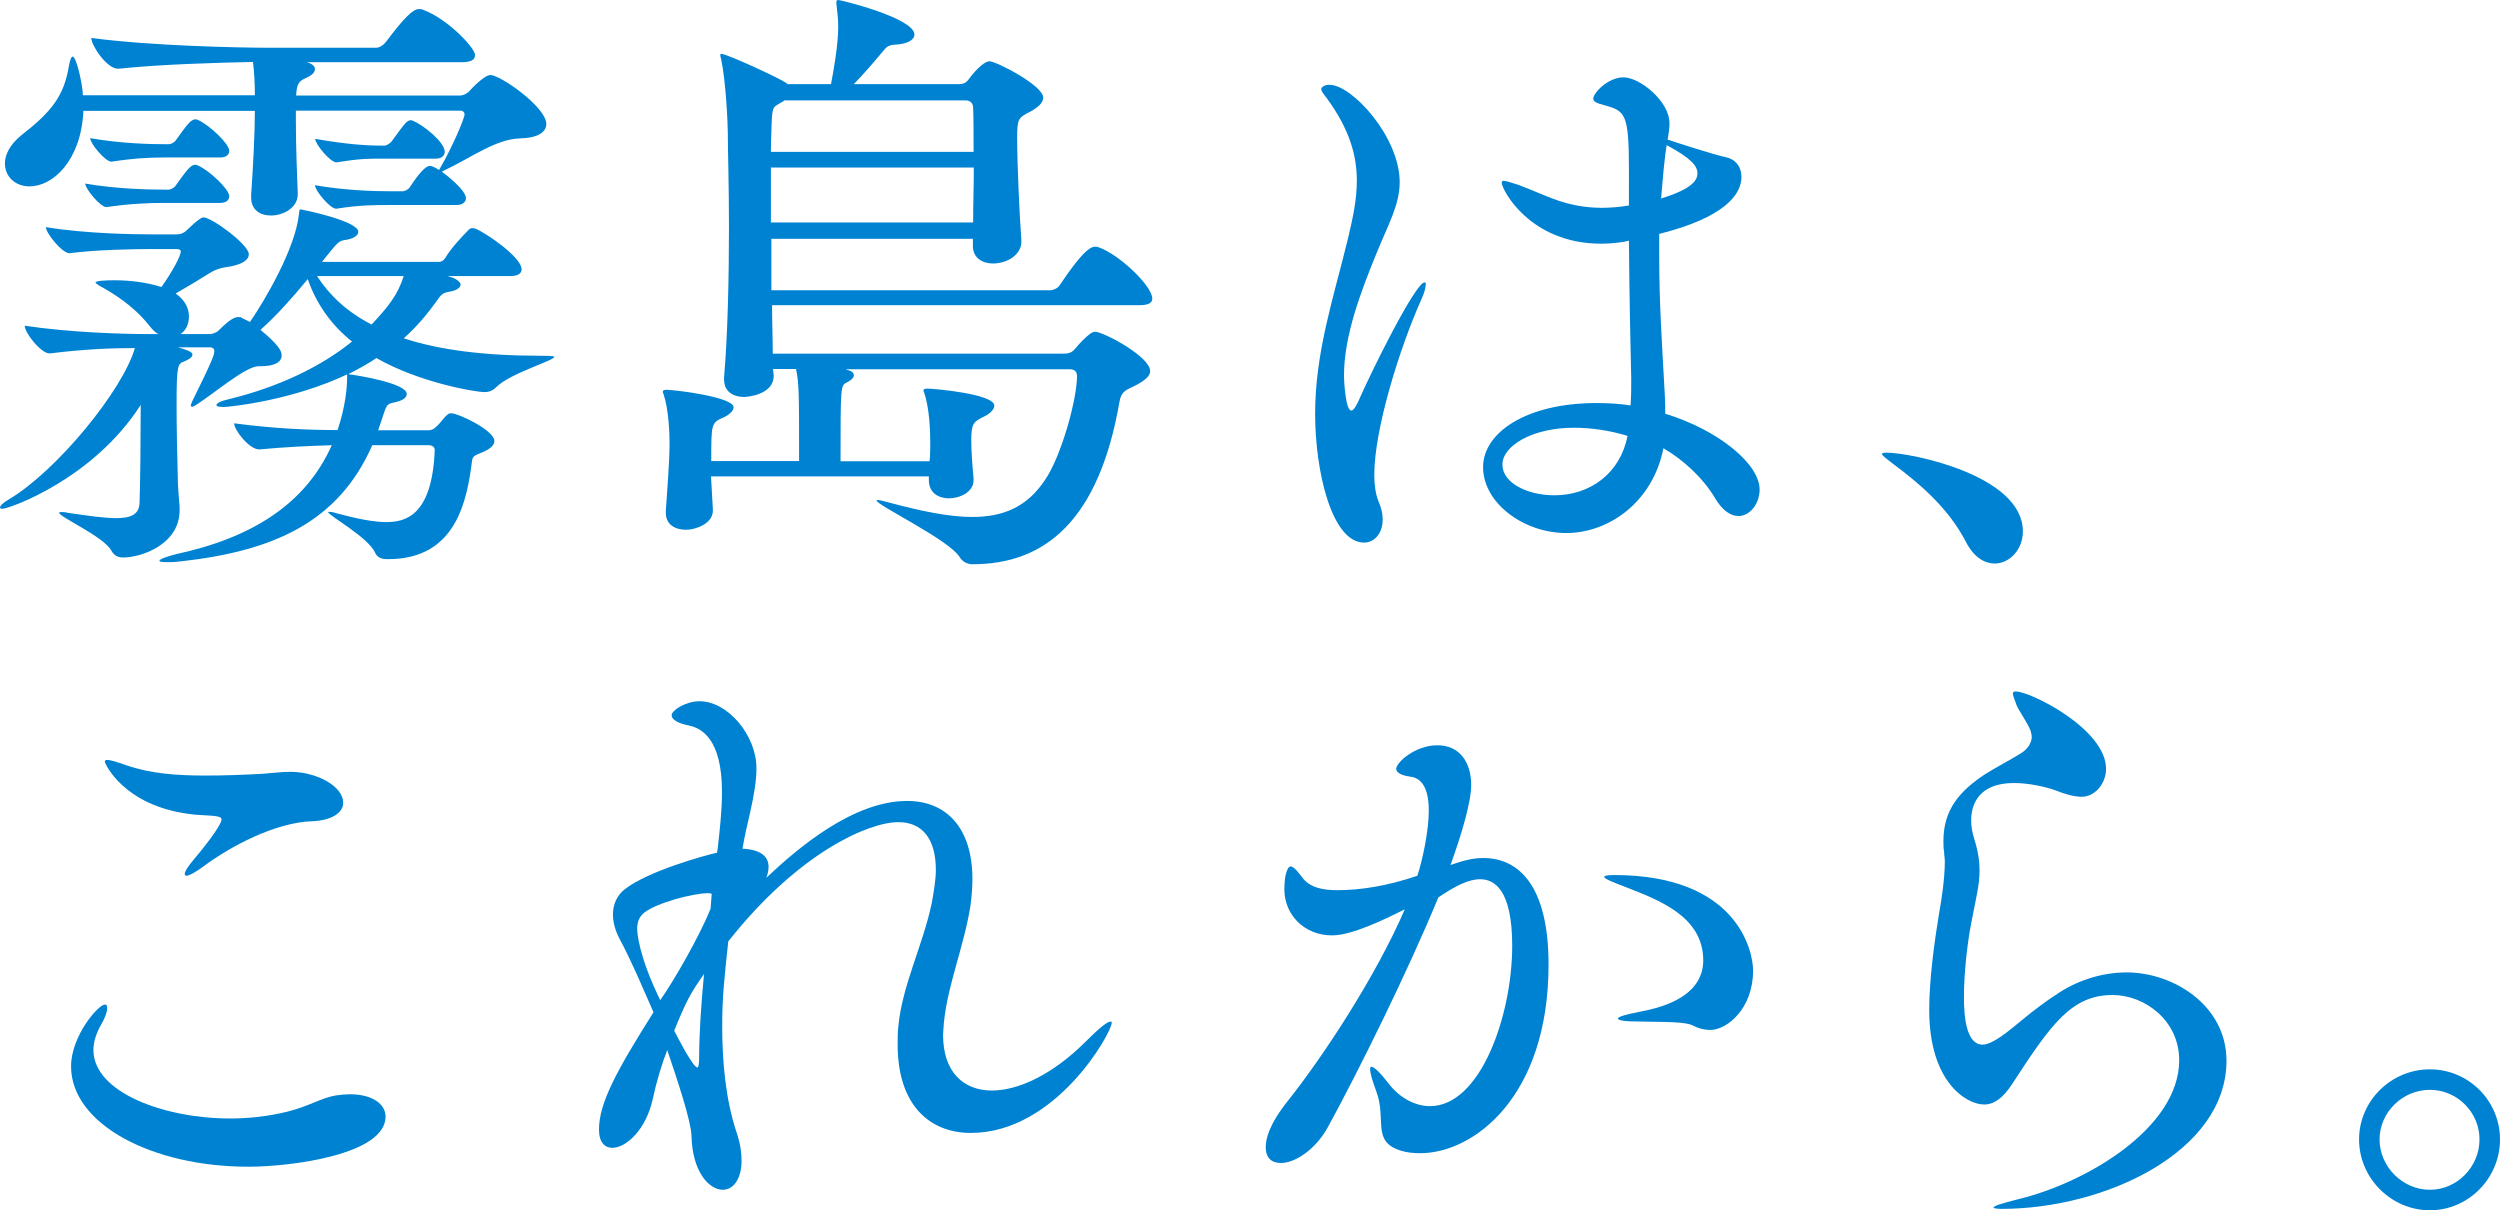 <?xml version="1.0" encoding="UTF-8"?> <svg xmlns="http://www.w3.org/2000/svg" xmlns:xlink="http://www.w3.org/1999/xlink" version="1.1" id="_レイヤー_1" x="0px" y="0px" viewBox="0 0 1073.1 519.5" style="enable-background:new 0 0 1073.1 519.5;" xml:space="preserve"> <style type="text/css"> .st0{fill:#0082D2;} </style> <path class="st0" d="M237.9,153.2c0,1.6-19,7-24.9,13c-1.3,1.3-2.9,2.1-4.9,2.1c-4.7,0-28.8-4.4-46.5-14.6 c-3.9,2.6-7.8,4.7-11.9,6.8c0.3,0.3,0.8,0.3,1.3,0.3c1.8,0.3,23.6,3.6,23.6,8.3c0,1.6-1.8,2.9-5.2,3.6s-3.4,0.8-5.5,7.3l-1.6,4.7 h21.6c1.6,0,2.6-0.8,3.4-1.6c2.1-1.8,3.1-3.9,4.9-5.2c0.5-0.5,1-0.5,1.6-0.5c2.9,0,18.4,7.3,18.4,11.9c0,1.8-1.8,3.6-6,5.2 c-2.1,0.8-3.4,1.3-3.6,3.4c-2.1,16.4-6.5,42.1-35.9,42.1H166c-2.6,0-4.2-1-4.9-2.6c-3.1-7-20.3-16.1-20.3-17.7h0.3 c0.5,0,1.6,0,2.9,0.5c9.6,2.6,16.6,3.9,21.8,3.9c8.1,0,19.7-2.6,20.8-30.9c0-1.3-1-2.1-2.6-2.1h-24.2c-14.5,33-42.3,45.5-82.6,49.9 c-2.3,0.3-4.2,0.3-5.7,0.3c-2.1,0-3.1-0.3-3.1-0.5c0-0.8,2.9-1.8,7-2.9c32.7-7,55.8-21.6,67-46.8c-9.9,0.3-20.5,0.8-30.9,1.8h-0.3 c-4.2,0-10.7-8.3-10.7-11.2c17.1,2.3,32.5,2.9,44.4,2.9c3.4-10.1,4.1-18.4,4.1-22.6v-1.3c-23.6,11.2-50.4,14-53.2,14 c-1.8,0-2.9-0.3-2.9-0.8c0-0.8,1.8-1.8,5.5-2.6c21.3-5.2,39.5-14,52.7-24.7c-8.8-7-15.3-16.1-19-26.8c-6,7.3-13,15.3-20.3,21.8 c7.3,6,9.1,8.8,9.1,10.9c0,2.9-2.9,4.7-9.1,4.7H111c-5.5,0-18.7,11.4-26.8,16.6c-0.8,0.5-1.3,0.8-1.8,0.8c-0.3,0-0.5-0.3-0.5-0.5 c0-0.5,0.3-0.8,0.5-1.6c9.1-18.4,9.6-20.3,9.6-21.8c0-1-0.8-1.6-1.6-1.6h-14c6,1.6,6.2,2.6,6.2,3.1c0,1-1,1.8-3.4,2.9 c-2.9,1-3.4,1.3-3.4,18.7c0,10.1,0.3,23.4,0.5,30.4c0,4.4,0.5,9.6,0.8,13.5v1.3c0,14.8-16.6,20.3-24.2,20.3c-2.3,0-3.9-0.8-5.2-3.1 c-3.4-6-22.3-14.3-22.3-16.1c0-0.3,0.5-0.3,1-0.3c0.8,0,1.6,0,2.6,0.3c8.8,1.3,15.9,2.3,20.8,2.3c6.5,0,9.9-1.6,10.1-6.5 c0.3-7,0.5-28.3,0.5-42.1C40,205.7,3.9,218.4,1,218.4c-0.8,0-1-0.3-1-0.5c0-0.8,1.3-2.1,3.9-3.6c20.5-12.2,48.8-46.8,54-64.9 c-9.9,0-22.3,0.5-36.4,2.3h-0.3c-3.6,0-10.6-8.8-10.6-11.9c19,2.9,42.1,3.6,52.7,3.6H68c-1.6-0.8-2.9-2.3-4.4-4.2 c-6.5-8.1-15.3-13.5-21-16.6c-1-0.8-1.6-1-1.6-1.3c0-0.8,4.2-1,8.3-1c6,0,13.5,0.8,20,2.9c4.4-6.2,8.3-13.2,8.3-15.3 c0-0.5-0.5-1-1.8-1H64.9c-7,0-23.9,0.3-35.1,1.8c-3.1,0-10.1-8.6-10.1-11.2c17.7,2.9,38.7,3.1,45.7,3.1h10.4c1.8,0,2.9-0.5,4.2-1.6 c0.3-0.3,5.7-5.7,7.3-5.7c3.6,0,19.5,11.7,19.5,15.8c0,2.6-2.9,4.2-7.5,5.2c-2.6,0.5-5.5,0.5-9.6,3.1c-3.6,2.3-8.8,5.4-14.3,8.6 c4.2,2.9,5.7,6.5,5.7,9.9c0,3.1-1.3,6-3.6,7.5h12.7c1,0,3.1-0.8,3.9-1.8c4.9-4.9,6.8-5.5,8.3-5.5c0.5,0,1,0,1.3,0.3l3.6,1.8 c6.5-9.4,19.5-31.7,21-46.2c0.3-1.6,0-2.1,0.8-2.1c0.5,0,24.7,4.9,24.7,9.6c0,1.6-2.1,3.1-6.2,3.6c-2.3,0.5-2.6,0.8-9.4,9.3h50.4 c0.8,0,1.8-0.5,2.6-1.8c2.1-3.6,6.2-8.1,9.9-11.9c0.5-0.5,1-0.8,1.8-0.8c0.5,0,1,0.3,1.3,0.3c4.4,1.8,19.7,12.2,19.7,17.4 c0,1.6-1.3,2.9-4.9,2.9h-26.8c1.6,0.5,2.6,0.8,3.4,1.3c1.3,0.8,2.1,1.6,2.1,2.3c0,1.3-1.6,2.6-4.7,3.1c-2.1,0.3-3.4,0.8-4.9,3.1 c-4.4,6.2-9.4,12.2-14.8,16.9c14.8,4.9,34,7.5,58.7,7.5C237.9,152.7,237.9,153,237.9,153.2L237.9,153.2z M234.5,53.2 c0,3.4-3.4,6-11.2,6.2c-10.6,0.3-21,8.3-32.7,13.8c-0.5,0.3-0.8,0.5-1,0.5c1.3,0.8,10.4,7.8,10.4,11.4c0,1.3-1,2.9-4.2,2.9h-28.6 c-6.2,0-13,0-22.9,1.6c-2.6,0-9.1-7.8-9.1-10.1c13.2,2.3,25.7,2.6,32.5,2.6h5.2c0.5,0,2.1-0.5,2.9-1.6c1.6-2.3,6-9.3,8.8-9.3 c0.3,0,1.8,0.3,3.9,1.8c0-0.3,0.3-0.5,0.5-1c4.7-8,10.4-21,10.4-22.9c0-1-0.8-1.6-1.6-1.6H127v4.7c0,10.4,0.5,22.6,0.8,30.9v0.3 c0,6-6.5,9.1-11.4,9.1c-4.7,0-8.6-2.3-8.6-7.8v-1c0.8-11.7,1.6-26,1.6-36.1H35.8C34.8,69.1,22.6,80,12.7,80 c-6.2,0-10.6-4.2-10.6-9.9c0-3.6,2.1-8,7-12c13-10.1,18.4-16.9,20.5-29.9c0.5-2.6,1-3.9,1.6-3.9c1.6,0,4.2,11.7,4.4,16.6h73.8 c0-5.5-0.3-10.1-0.8-14.3c-15.3,0.3-39.7,1-57.7,2.9h-0.3c-4.7,0-11.4-9.9-11.4-13.2c25.7,3.4,62.9,4.2,77.4,4.2h44.7 c1.6,0,3.1-1,4.2-2.3c7.8-10.4,11.7-14.3,14.3-14.3c0.8,0,1.3,0,1.8,0.3C192,8,203.9,20.5,203.9,23.6c0,1.6-1,3.1-5.5,3.1h-66.8 c2.3,0.5,3.6,1.8,3.6,2.9c0,1.6-1.6,2.9-3.9,3.9c-3.1,1.3-3.9,2.6-4.2,7.5h70.4c1.3,0,2.9-0.8,3.9-1.8c0.8-1,6.5-7,9.1-7 C214.8,32.2,234.5,46,234.5,53.2z M98.4,84.2c0,1.3-0.8,2.9-3.9,2.9H70.4c-6.2,0-14.8,0.3-24.7,1.8c-2.6,0-9.1-7.8-9.1-10.1 c13.2,2.3,27.5,2.6,34,2.6h1.8c0.5,0,2.1-0.5,2.9-1.6c4.9-6.8,6.5-9.1,8.6-9.1c0.5,0,0.8,0.3,1,0.3C90.1,73.3,98.4,81.3,98.4,84.2 L98.4,84.2z M98.4,64.7c0,1.3-0.8,2.9-3.9,2.9H70.4c-6.2,0-12.7,0.3-22.6,1.8c-2.6,0-9.1-7.8-9.1-10.1c13.2,2.3,25.5,2.6,32,2.6h1.8 c0.5,0,2.1-0.5,2.9-1.6c4.9-6.8,6.5-9.1,8.6-9.1c0.5,0,0.8,0.3,1,0.3C90.1,53.8,98.4,61.8,98.4,64.7L98.4,64.7z M190.9,65.2 c0,1.3-1,2.9-3.9,2.9h-23.1c-6.2,0-9.6,0-19.5,1.6c-2.6,0-9.1-7.8-9.1-10.1c13.2,2.3,21.6,2.9,28.3,2.9h1.6c0.5,0,2.1-0.8,2.9-1.8 c5.5-7.5,6.5-9.1,8.3-9.1c0.5,0,0.8,0.3,1,0.3C181.3,53.5,190.9,60.8,190.9,65.2L190.9,65.2z M136.1,118.5 c5.2,8.1,12.7,15.3,23.4,20.8c7.3-7.8,11.2-12.7,13.8-20.8H136.1L136.1,118.5z"></path> <path class="st0" d="M494.6,128.1c0,1.6-1,2.9-5.5,2.9H331.4c0,7.5,0.3,14.6,0.3,20.8h124.9c2.9,0,3.9-1,4.9-2.1 c1.8-2.3,4.4-4.9,6.5-6.5c0.8-0.5,1.3-0.8,2.1-0.8c3.4,0,23.6,10.6,23.6,16.9c0,2.1-2.3,4.2-7,6.5c-3.4,1.6-5.5,2.3-6.2,6.8 c-8.8,50.6-31.7,69.6-63.1,69.6c-2.1,0-4.2-1-5.5-3.1c-4.4-7.3-35.6-22.3-35.6-24.2c0-0.3,0.3-0.3,0.5-0.3c0.5,0,1.8,0.3,3.6,0.8 c14.5,3.9,26.8,6.5,36.9,6.5c13.5,0,23.6-4.4,31.2-15.8c7-10.1,13.8-34.6,13.8-44.7c0-1.8-1-2.9-3.1-2.9h-96.1 c0.3,0.3,0.5,0.3,0.8,0.3c1.8,0.5,2.6,1.3,2.6,2.3s-1,2.1-3.1,3.1c-2.6,1.3-2.6,1.8-2.6,33.8H399c0.3-2.6,0.3-5.2,0.3-7.8 c0-9.6-1-16.9-2.6-21.6c-0.3-0.5-0.3-0.8-0.3-1c0-0.5,0.5-0.8,1.6-0.8c2.9,0,28.8,2.3,28.8,7.3c0,1.8-2.1,3.6-4.4,4.7 c-4.2,2.1-5.5,2.6-5.5,10.1c0,4.9,0.5,11.2,1,16.4v0.8c0,5.2-6,7.8-10.6,7.8c-4.4,0-8.6-2.3-8.6-7.8v-1.6h-93.5l0.8,14.3v0.3 c0,6-8,8.3-11.4,8.3c-4.7,0-8.8-2.1-8.8-7.3v-0.8c0.5-8.1,1.6-20.5,1.6-29.4c0-3.4-0.3-14-2.6-20.8c-0.3-0.5-0.3-0.8-0.3-1 c0-0.5,0.5-0.8,1.6-0.8c3.4,0,28.8,3.1,28.8,7.5c0,1.6-2.1,3.4-4.4,4.4c-5.2,2.3-5.2,2.6-5.2,18.7H343c0-29.4,0-33-1.3-39.5h-9.9 l0.3,2.6v0.3c0,8.3-11.7,9.1-12.7,9.1c-4.4,0-8.6-2.1-8.6-7.5v-1c1.6-18.4,2.1-43.4,2.1-64.7c0-17.9-0.5-33.2-0.5-40.3 c0-3.4-0.8-22.1-2.9-31.7c-0.3-0.8-0.3-1.6-0.3-1.8s0-0.3,0.3-0.3c2.6,0,25.5,10.7,28,12.5l0.5,0.5h18.7c1-5.2,3.1-16.6,3.1-24.7 c0-3.6-0.5-7-0.8-9.9V1c0-0.8,0.3-1,0.8-1c1.3,0,32.7,7.8,32.7,14.8c0,2.3-2.9,4.2-8.8,4.4c-3.1,0.3-3.6,1.6-5.2,3.4 c-3.9,4.7-8,9.4-12,13.5H412c1.3,0,2.6-0.5,3.6-1.8c4.2-5.7,7.5-8,9.1-8c2.9,0,23.1,10.4,23.1,15.6c0,2.3-2.3,4.2-5.5,6 c-5.2,2.6-5.7,3.1-5.7,11.2c0,11.2,1,33,1.8,43.9v0.8c0,5.5-6,9.3-12.2,9.3c-4.4,0-8.6-2.3-8.6-7.5v-3.1h-86.5v22.1h119.8 c1,0,3.1-0.8,3.9-2.1c10.9-16.4,14-16.6,15.3-16.6c0.5,0,1,0,1.6,0.3C480.2,109.1,494.5,122.6,494.6,128.1L494.6,128.1z M417.7,46.2 c0-1.6-1-3.1-3.1-3.1h-77.9c-0.5,0.5-1.3,0.8-2.1,1.3c-2.6,1.6-3.1,1.3-3.4,8.6c0,2.6-0.3,7-0.3,12.2h87 C417.9,57.4,417.9,50.4,417.7,46.2L417.7,46.2z M330.9,71.9v23.6h86.8c0-7.3,0.3-15.6,0.3-23.6H330.9L330.9,71.9z"></path> <path class="st0" d="M570.7,36.4c9.6,0,30.1,22.3,30.1,41.8c0,9.6-4.7,17.7-9.9,30.4c-7,17.1-14,35.8-14,52.5 c0,3.4,0.8,15.1,3.1,15.1c0.8,0,1.6-1,2.9-3.6c5.7-13.2,24.7-51.4,28.6-51.4c0.5,0,0.5,0.3,0.5,0.8c0,1.3-0.5,3.6-2.1,7 c-8.8,19.7-20,54.8-20,74.8c0,4.2,0.5,8.1,1.8,11.4c1.3,2.9,1.8,5.4,1.8,7.8c0,6-3.6,9.9-8,9.9c-13.8,0-21-30.4-21-55.3 c0-26.5,8-50.1,14-74.8c2.1-8.8,3.9-16.9,3.9-25.2c0-10.9-3.1-22.1-13-35.6c-1.3-1.6-2.3-2.9-2.3-3.9 C567.1,37.9,568.1,36.3,570.7,36.4L570.7,36.4z M712.2,110.1c0,20.3,1.3,39,2.1,54c0.3,4.2,0.5,8.8,0.5,13.5 c22.9,7,40.5,21.6,40.5,32.5c0,6.2-4.2,11.4-9.1,11.4c-3.1,0-6.8-2.1-10.1-7.8c-5.5-9.1-14-16.6-22.1-21.3 c-4.4,22.6-22.9,36.4-41.8,36.4c-17.9,0-35.6-12.7-35.6-28.3c0-14.6,18.2-27.5,48.8-27.5c4.7,0,9.6,0.3,14.5,1 c0.3-4.2,0.3-7.8,0.3-11.2c-0.3-11.2-0.8-35.6-1-59.5l-2.1,0.5c-3.4,0.5-6.5,0.8-9.9,0.8c-30.4,0-42.6-23.1-42.6-26.2 c0-0.5,0.3-0.8,0.8-0.8c1,0,3.4,0.8,6.5,1.8c5.7,2.1,14,6,19.5,7.5c5.5,1.6,10.9,2.3,16.4,2.3c2.9,0,7.5-0.3,11.4-1V72.5 c0-23.6-1.6-24.9-10.4-27.3c-2.9-0.8-4.9-1.3-4.9-2.9c0-2.3,6.2-9.1,13-9.1s19.7,10.1,19.7,19.7c0,2.1-0.3,4.4-0.8,7 c2.1,0.8,21.6,7,24.7,7.5c4.2,0.8,7,3.9,7,8.6c0,7.5-7.3,17.4-35.3,24.4L712.2,110.1L712.2,110.1z M675.6,183.6 c-17.9,0-30.7,7.8-30.7,15.8s10.9,13.2,22.3,13.2c15.3,0,28.3-9.4,31.4-25.5C691.5,184.9,683.4,183.6,675.6,183.6L675.6,183.6z M713,85.2c14.3-4.4,15.6-8.3,15.6-10.9c0-3.1-2.9-6.5-13.2-12C715.4,62.8,714.6,65.2,713,85.2z"></path> <path class="st0" d="M843.9,232.7c-7.5-14.6-20-25.2-31.2-33.5c-2.6-2.1-4.9-3.6-4.9-4.4c0-0.3,0.8-0.5,2.1-0.5 c10.1,0,58.4,9.6,58.4,33.8c0,7.8-5.7,13.8-12.2,13.8C851.7,241.8,847.3,239.2,843.9,232.7L843.9,232.7z"></path> <path class="st0" d="M106.6,500.8c-41.6,0-76.1-18.4-76.1-43.1c0-13,11.7-26.5,14.5-26.5c0.8,0,1,0.5,1,1.6c0,1.6-1,4.2-2.3,6.5 c-2.3,3.9-3.6,7.8-3.6,11.4c0,18.2,30.4,29.4,58.7,29.4c8.3,0,16.6-1,24.4-2.9c9.4-2.3,14.8-6,21-7c2.1-0.3,4.2-0.5,6-0.5 c9.6,0,15.3,4.2,15.3,9.6C165.5,495.6,125,500.8,106.6,500.8L106.6,500.8z M134.1,352.5c-16.1,0.5-35.3,10.9-46.5,19.2 c-3.9,2.9-6.5,4.2-7.5,4.2c-0.5,0-0.8-0.3-0.8-0.8c0-1,1.3-3.1,3.9-6.2c8.8-10.4,11.9-15.8,11.9-17.1c0-1-1-1.3-3.4-1.6 c-3.4-0.3-7-0.3-10.4-0.8C52.8,345.7,45,327.6,45,327s0.3-0.8,1-0.8c1.6,0,4.7,1,8.3,2.3c10.4,3.6,21.8,4.4,33.8,4.4 c8.1,0,16.6-0.3,25.2-0.8c3.9-0.3,7.5-0.8,11.4-0.8c11.2,0,22.6,6.2,22.6,13.2C147.4,348.9,142.2,352.2,134.1,352.5L134.1,352.5z"></path> <path class="st0" d="M404.8,444.2c0,15.8,8.6,23.9,21,23.9c11.4,0,26.2-7,40-20.8c6.5-6.5,9.6-8.8,10.9-8.8c0.3,0,0.5,0,0.5,0.5 c0,4.2-23.9,47.3-60.5,47.3c-17.7,0-31.4-12-31.4-37.9c0-2.6,0-5.2,0.3-7.8c1.6-17.4,10.4-34.5,14.3-52.7c1-5.5,1.8-10.4,1.8-14.5 c0-13.2-5.7-20.5-16.1-20.5c-12.5,0-42.6,12.7-73,51.2c-1.8,16.9-2.6,23.9-2.6,36.6c0,15.8,1.6,31.7,6.2,45.5 c1.6,4.7,2.1,8.6,2.1,12c0,8-3.6,12.5-8,12.5c-6,0-13.2-7.8-13.5-23.4c-0.3-6.5-6-23.6-10.4-36.6c-2.6,6.8-4.7,14-6.2,21 c-2.9,13.2-11.4,21-17.4,21c-3.1,0-5.7-2.3-5.7-7.8c0-11.4,7.5-25.2,23.4-50.4c-4.7-10.6-9.1-21.3-14.5-31.4 c-2.1-3.9-2.9-7.5-2.9-10.6c0-4.4,1.8-8.3,5.2-10.9c10.1-7.8,34.5-14.5,39.5-15.6l0.3-2.1c0.8-7.3,1.8-15.8,1.8-23.9 c0-22.9-8.8-27.5-14.3-28.6c-4.9-1-7.3-2.6-7.3-4.4c0-2.1,6-6,12-6c12,0,24.4,14.5,24.4,28.8c0,5.2-1,11.2-2.6,18.4 c-1.3,5.7-2.6,11.2-3.4,16.1h0.3c8,0.5,10.9,3.6,10.9,7.8c0,1.3-0.3,3.1-1,4.7c13.8-13,37.4-33,60.5-33c16.9,0,28,11.7,28,33.5 c0,3.6-0.3,7.3-0.8,11.2c-2.9,18.7-10.9,36.6-11.7,54L404.8,444.2L404.8,444.2z M305.5,383.7c-0.5-0.3-1.3-0.3-1.6-0.3 c-6.5,0-22.1,4.2-27.3,8.3c-2.3,1.8-3.1,4.2-3.1,7c0,1.3,0.5,11.4,9.9,30.6c5.7-8,16.9-27.5,21.6-39.2L305.5,383.7z M289.4,442.4 c0.5,1,8,15.8,9.9,15.8c0.5,0,0.8-1.3,0.8-4.2c0-9.6,0.8-22.6,2.1-35.9C296.4,426.2,294.4,430.1,289.4,442.4L289.4,442.4z"></path> <path class="st0" d="M625.3,370.4c3.9-1.3,7.5-2.1,11.4-2.1c15.3,0,28,12,28,45.7c0,56.9-32.2,81-55.1,81c-2.9,0-5.7-0.3-8-1 c-13.2-3.9-6.2-13.5-10.9-25.7c-1.8-4.9-2.6-7.8-2.6-9.4c0-0.8,0.3-1,0.5-1c1.3,0,3.9,2.6,7.3,7c4.9,6.5,11.7,9.9,17.9,9.9 c21.8,0,35.3-39.2,35.3-68.8c0-24.7-8-28.6-13.8-28.6c-4.9,0-10.7,2.9-17.9,7.8c-13.2,32-34.3,74.6-47.3,98.4 c-5.2,9.6-14,15.6-20.3,15.6c-3.9,0-6.5-2.1-6.5-6.8c0-3.4,1.3-9.6,9.6-20c14.5-18.2,37.4-52.7,50.1-82.1 c-9.3,4.7-22.9,11.2-31.2,11.2c-12.2,0-20.5-9.1-20.5-19.7c0-7,1.6-9.9,2.6-9.9c1.6,0,3.4,2.6,5.7,5.5c3.1,3.6,8.3,4.7,14.3,4.7 c10.1,0,21.6-1.8,34.5-6.2c2.3-7,4.9-19.5,4.9-28c0-7.8-2.1-13.8-7.8-14.5c-3.6-0.5-6.2-1.6-6.2-3.4c0-2.6,8-10.1,17.7-10.1 s14.5,7.5,14.5,17.1c0,7.3-4.2,21.3-8.6,33.5l-0.3,0.8L625.3,370.4L625.3,370.4z M726.9,440.3c-3.1-1.8-12.2-1.6-22.3-1.8 c-7.3,0-10.1-0.5-10.1-1.3s3.6-1.8,9.3-2.9c6.5-1.3,27.3-5.2,27.3-22.1c0-19-19.5-26-33.2-31.4c-5.5-2.1-9.3-3.6-9.3-4.4 c0-0.5,1.3-0.8,4.2-0.8c53,0,59.7,32.7,59.7,41c0,16.4-11.2,25.5-18.4,25.5C731.3,442.1,728.7,441.3,726.9,440.3L726.9,440.3z"></path> <path class="st0" d="M864.5,336.1c-14.8,0-18.4,8.8-18.4,16.1c0,2.6,0.5,5.2,1.3,7.8c1.8,5.7,2.3,9.9,2.3,13.8 c0,6.2-1.6,12-3.6,22.6c-1.6,8.3-3.1,21-3.1,31.7c0,8.3,1,20.3,8,20.3c2.1,0,4.7-1.3,7.8-3.4c6.2-4.2,13-11.2,25.2-19 c8.8-5.7,19.2-8.6,28.8-8.6c20.3,0,42.9,14.3,42.9,37.9c0,39-52,63.6-96.6,63.6c-2.1,0-3.4-0.3-3.4-0.5c0-0.8,3.4-1.8,10.4-3.6 c29.3-7,69.3-30.6,69.3-59.7c0-17.1-14.8-28-28.6-28c-17.7,0-26.5,12.7-43.1,38.2c-3.9,6-7.8,8.8-12,8.8c-7.8,0-23.6-9.9-23.6-40.5 c0-13.5,2.3-29.9,4.4-42.6c0.8-4.2,2.3-13.8,2.3-21.3c0-1.3-0.3-2.6-0.3-3.9c-0.3-1.8-0.3-3.4-0.3-4.9c0-13.2,6.8-21.3,17.9-28.6 c4.9-3.1,10.1-5.7,15.1-8.8c1.8-1,4.9-3.6,4.9-7.3c0-0.8-0.3-1.6-0.5-2.6c-1.8-4.2-4.9-8.3-6-10.9c-0.8-2.3-1.6-4.2-1.6-4.9 s0.3-1,1.3-1c6.2,0,38.7,16.1,38.7,33.2c0,6.5-4.9,12-10.4,12c-3.1,0-7-1-10.9-2.6C877.3,337.4,870,336.1,864.5,336.1L864.5,336.1z"></path> <path class="st0" d="M1012.6,489.1c0-16.6,13.8-30.1,30.4-30.1s30.1,13.5,30.1,30.1s-13.5,30.4-30.1,30.4S1012.6,505.7,1012.6,489.1 L1012.6,489.1z M1064.3,489.1c0-11.7-9.6-21.3-21.3-21.3s-21.6,9.6-21.6,21.3s9.9,21.6,21.6,21.6S1064.3,500.8,1064.3,489.1z"></path> </svg> 
